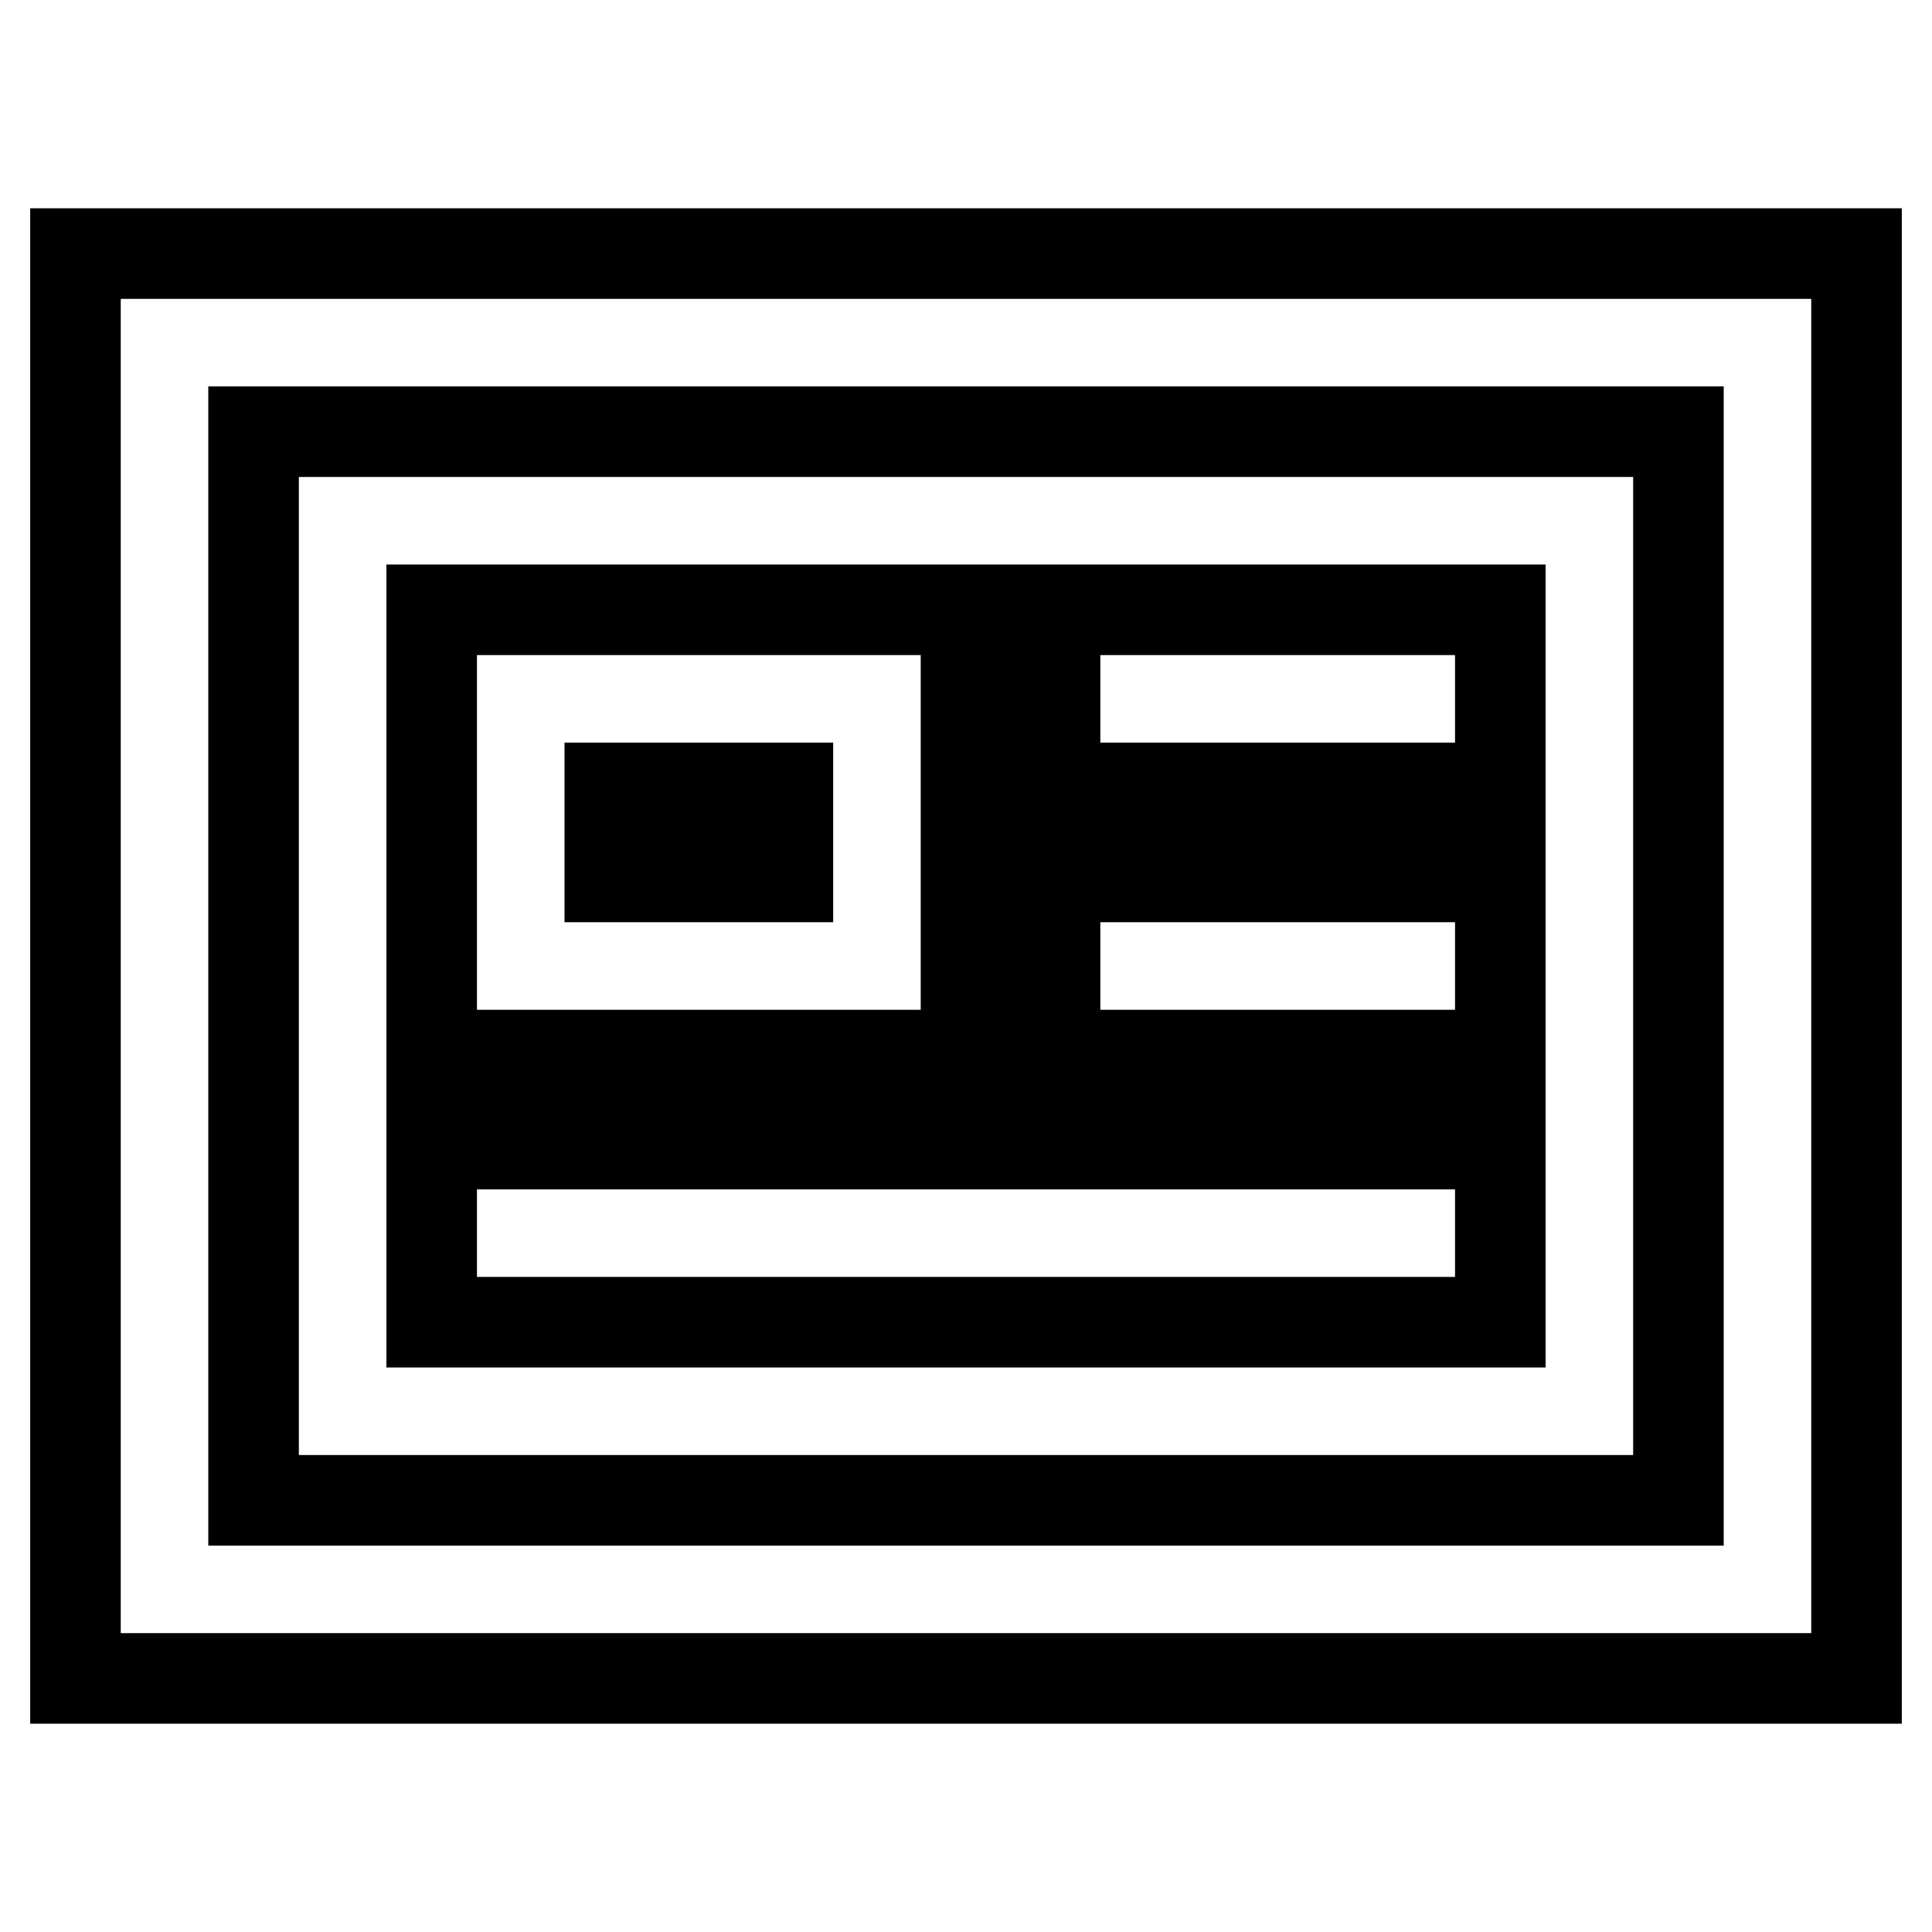 <?xml version="1.0" encoding="utf-8"?>
<!-- Svg Vector Icons : http://www.onlinewebfonts.com/icon -->
<!DOCTYPE svg PUBLIC "-//W3C//DTD SVG 1.1//EN" "http://www.w3.org/Graphics/SVG/1.1/DTD/svg11.dtd">
<svg version="1.1" xmlns="http://www.w3.org/2000/svg" xmlns:xlink="http://www.w3.org/1999/xlink" x="0px" y="0px" viewBox="0 0 256 256" enable-background="new 0 0 256 256" xml:space="preserve">
<g> <path stroke-width="12" fill-opacity="0" stroke="#000000"  d="M222.4,33.6H33.6c-13,0-23.6,0-23.6,0v165.2c0,13,0,23.6,0,23.6h236c0,0,0-10.6,0-23.6V33.6 C246,33.6,235.4,33.6,222.4,33.6z M33.6,198.8V57.2h188.8l0,141.6H33.6z M128,80.8H57.2v59H128V80.8z M104.4,116.2H80.8v-11.8h23.6 V116.2z M139.8,80.8h59v23.6h-59V80.8z M139.8,116.2h59v23.6h-59V116.2z M57.2,151.6h141.6v23.6H57.2V151.6z"/></g>
</svg>